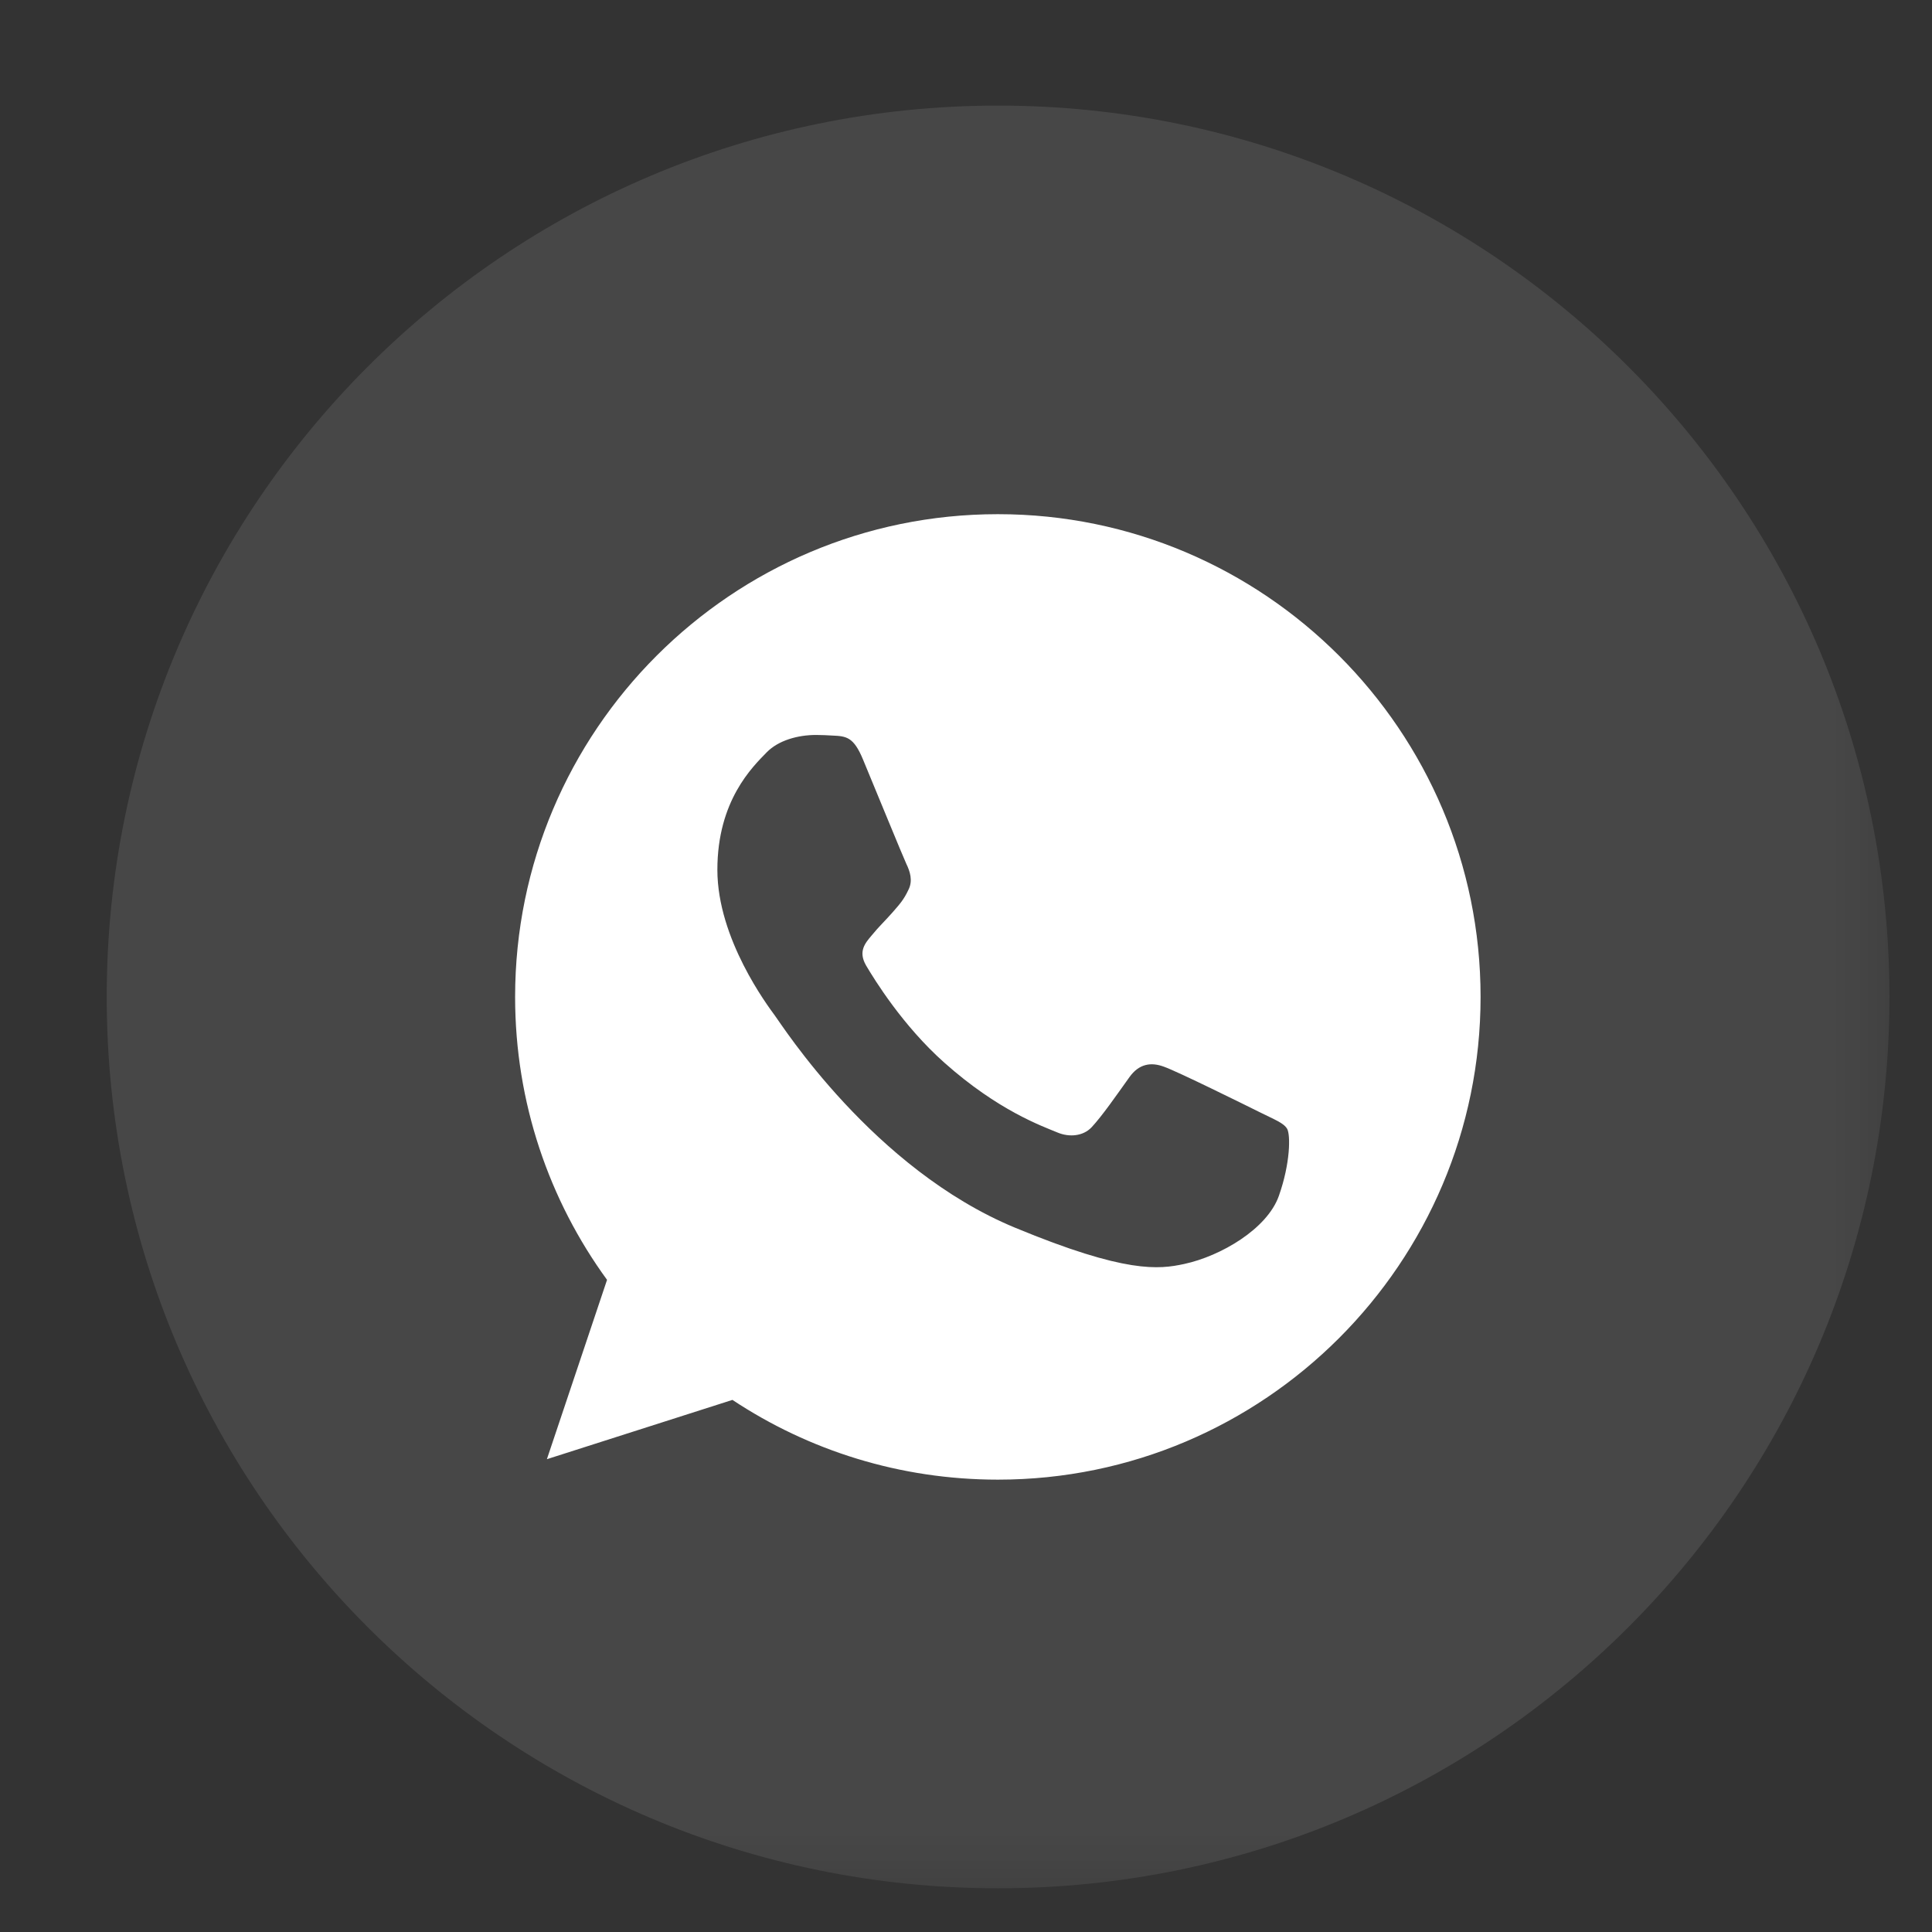 <?xml version="1.0" encoding="UTF-8"?> <svg xmlns="http://www.w3.org/2000/svg" width="29" height="29" viewBox="0 0 29 29" fill="none"><rect x="0" y="0" width="29" height="29" fill="#333333" stroke="none"/><mask id="mask0_76_1051" style="mask-type:luminance" maskUnits="userSpaceOnUse" x="0" y="0" width="29" height="29"><path d="M28.669 0.976H0.969V28.677H28.669V0.976Z" fill="white"></path></mask><g mask="url(#mask0_76_1051)"><path opacity="0.1" d="M14.981 28.344C22.37 28.344 28.361 22.354 28.361 14.964C28.361 7.575 22.37 1.585 14.981 1.585C7.592 1.585 1.602 7.575 1.602 14.964C1.602 22.354 7.592 28.344 14.981 28.344Z" fill="white"></path></g><path d="M14.98 7.718H14.977C10.981 7.718 7.732 10.968 7.732 14.964C7.732 16.549 8.243 18.018 9.112 19.211L8.209 21.903L10.994 21.013C12.14 21.772 13.507 22.21 14.98 22.21C18.975 22.21 22.224 18.959 22.224 14.964C22.224 10.969 18.975 7.718 14.98 7.718ZM19.196 17.951C19.022 18.444 18.328 18.854 17.774 18.973C17.396 19.054 16.901 19.118 15.236 18.428C13.107 17.546 11.736 15.382 11.629 15.241C11.527 15.101 10.768 14.096 10.768 13.056C10.768 12.016 11.297 11.51 11.509 11.292C11.684 11.114 11.973 11.032 12.25 11.032C12.34 11.032 12.421 11.037 12.493 11.041C12.706 11.05 12.813 11.062 12.953 11.398C13.128 11.819 13.554 12.859 13.604 12.966C13.656 13.073 13.708 13.218 13.635 13.358C13.567 13.503 13.508 13.568 13.401 13.691C13.294 13.814 13.192 13.908 13.085 14.04C12.988 14.155 12.877 14.279 13 14.492C13.123 14.7 13.549 15.395 14.176 15.952C14.985 16.672 15.64 16.902 15.875 17C16.05 17.073 16.258 17.056 16.386 16.92C16.548 16.745 16.748 16.455 16.952 16.17C17.097 15.965 17.28 15.94 17.472 16.012C17.668 16.08 18.703 16.592 18.916 16.698C19.129 16.805 19.269 16.855 19.321 16.945C19.371 17.035 19.371 17.456 19.196 17.951Z" fill="white"></path></svg> 